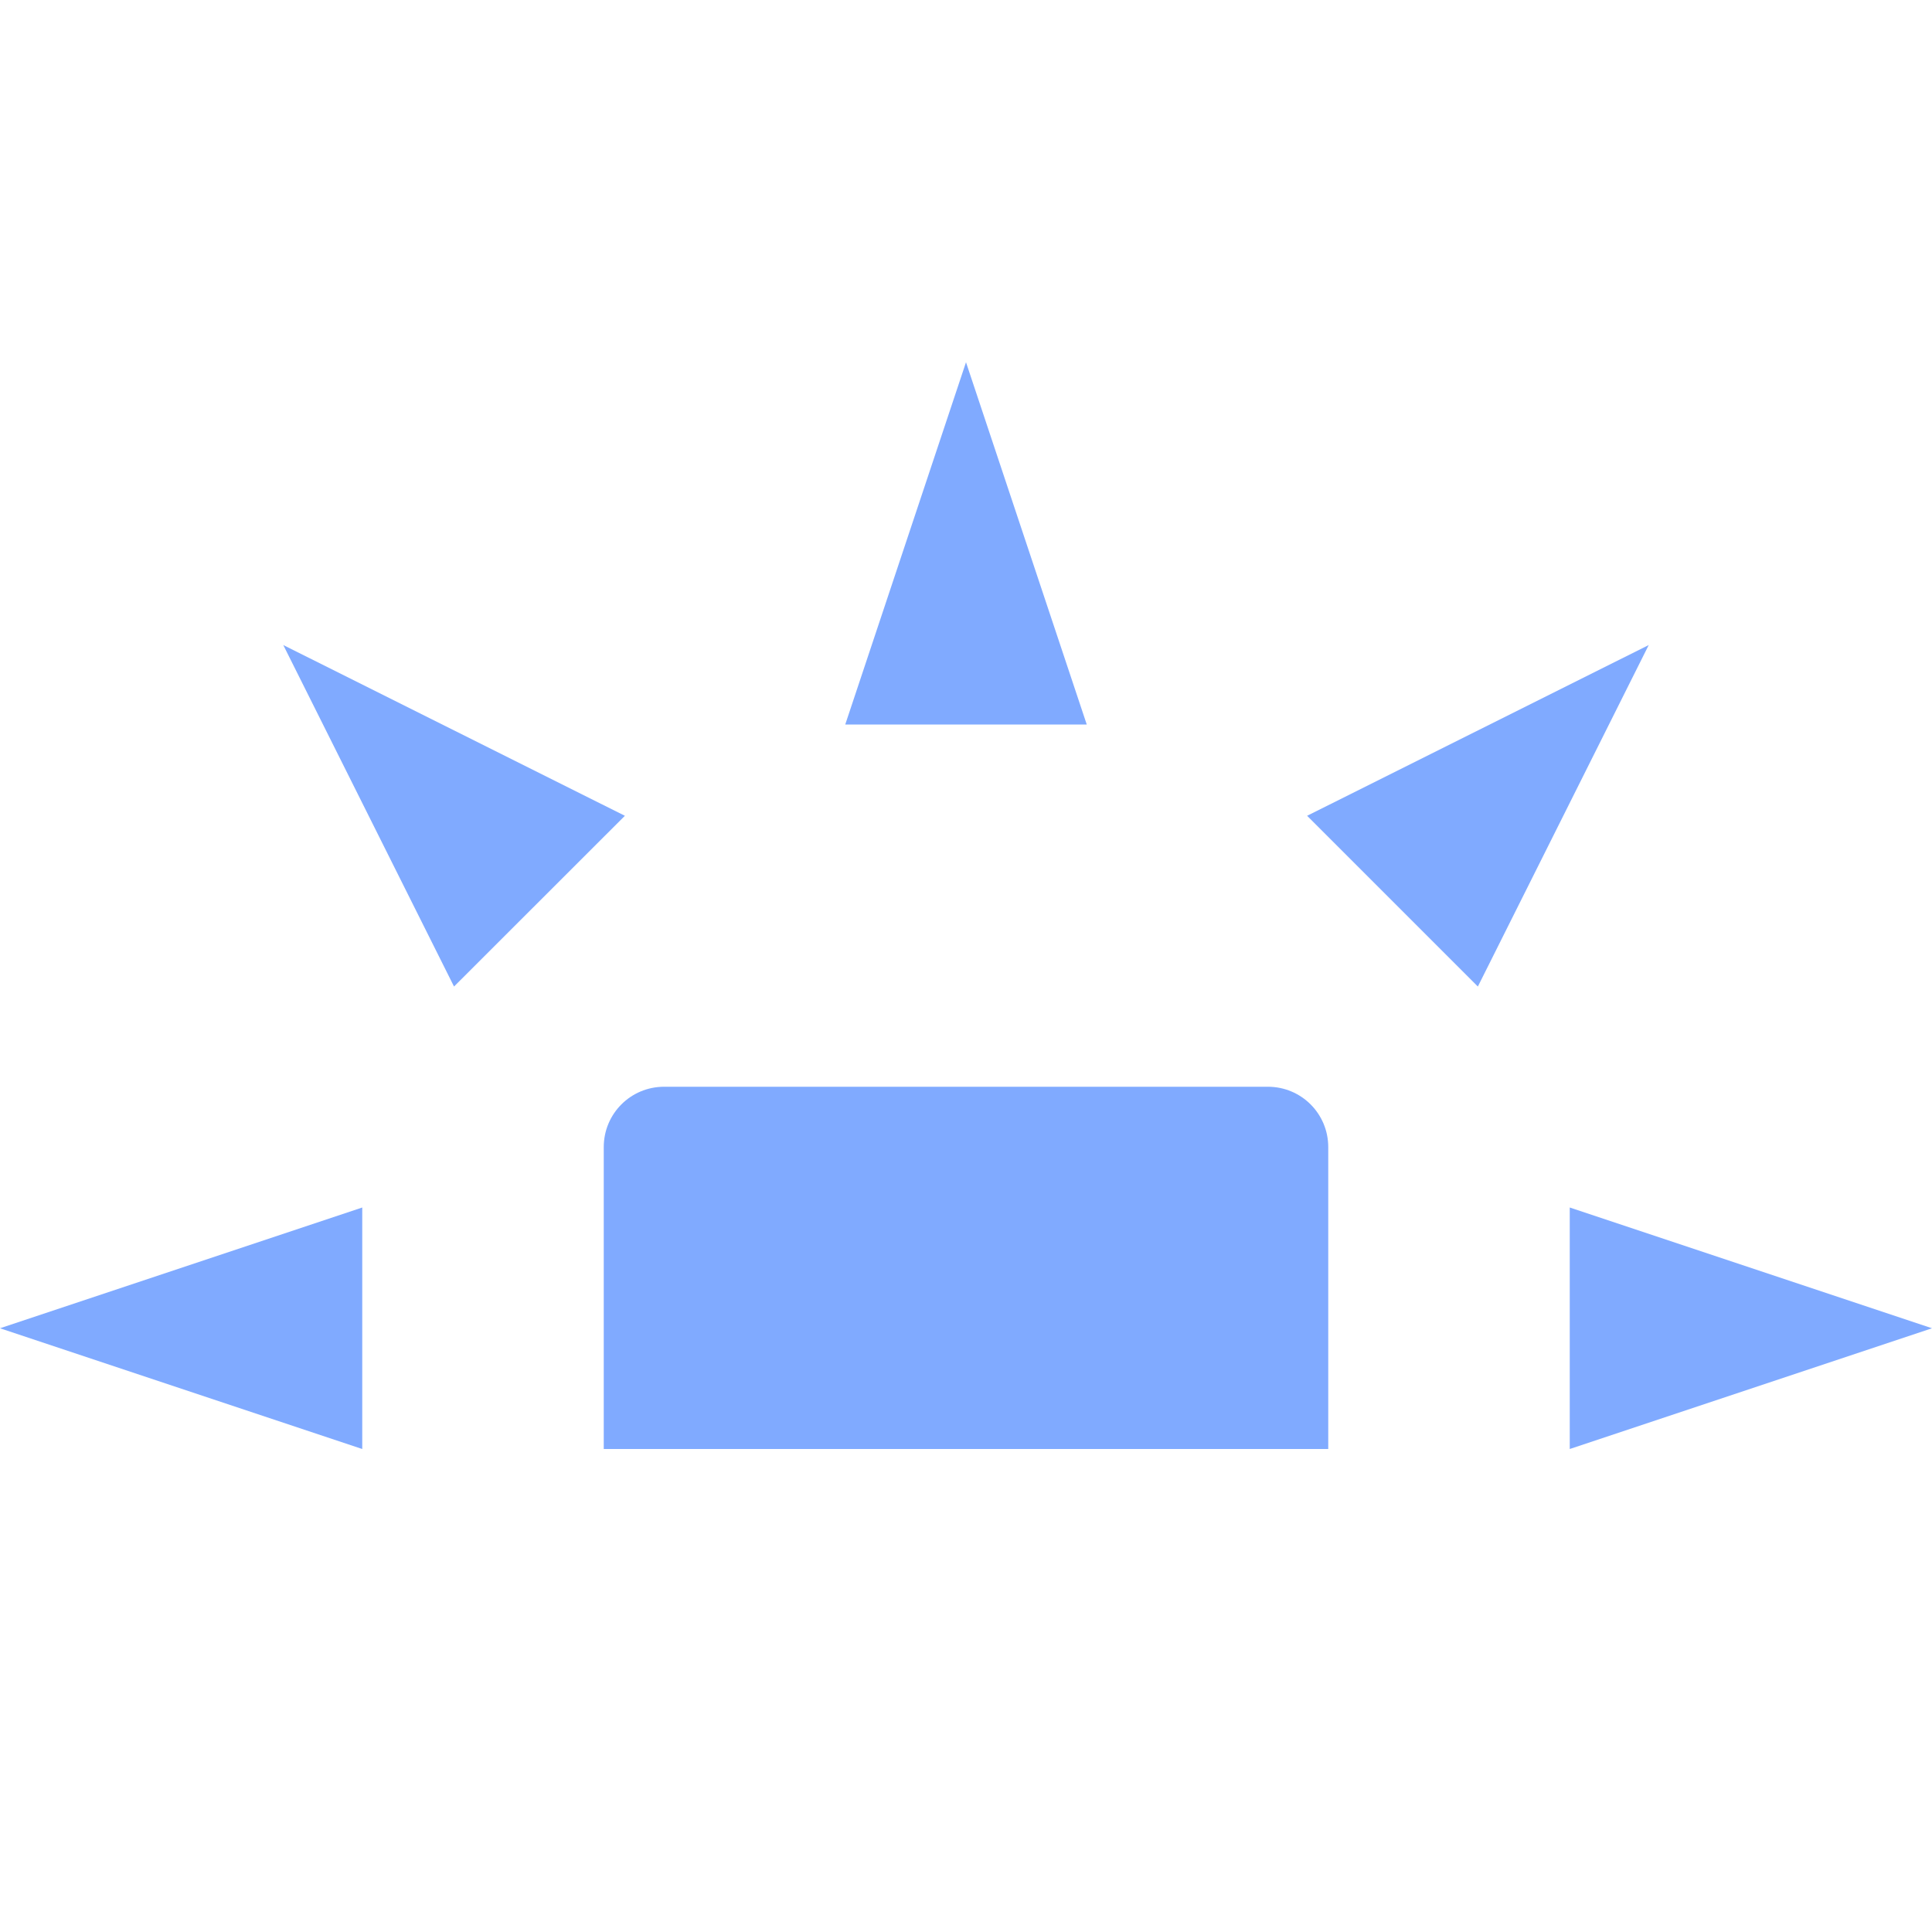 <svg xmlns="http://www.w3.org/2000/svg" width="16" height="16" version="1.1">
 <path style="fill:#80aaff" d="M 5.5,9 C 5.223,9 5,9.223 5,9.5 V 12 H 11 V 9.5 C 11,9.223 10.777,9 10.5,9 Z"/>
 <path style="fill:#80aaff" d="M 3,12 V 10 L 0,11 Z"/>
 <path style="fill:#80aaff" d="M 7,6 H 9 L 8,3 Z"/>
 <path style="fill:#80aaff" d="M 13,10 V 12 L 16,11 Z"/>
 <path style="fill:#80aaff" d="M 10.825,6.756 12.239,8.17 13.654,5.342 Z"/>
 <path style="fill:#80aaff" d="M 3.76,8.17 5.175,6.756 2.346,5.342 Z"/>
</svg>
